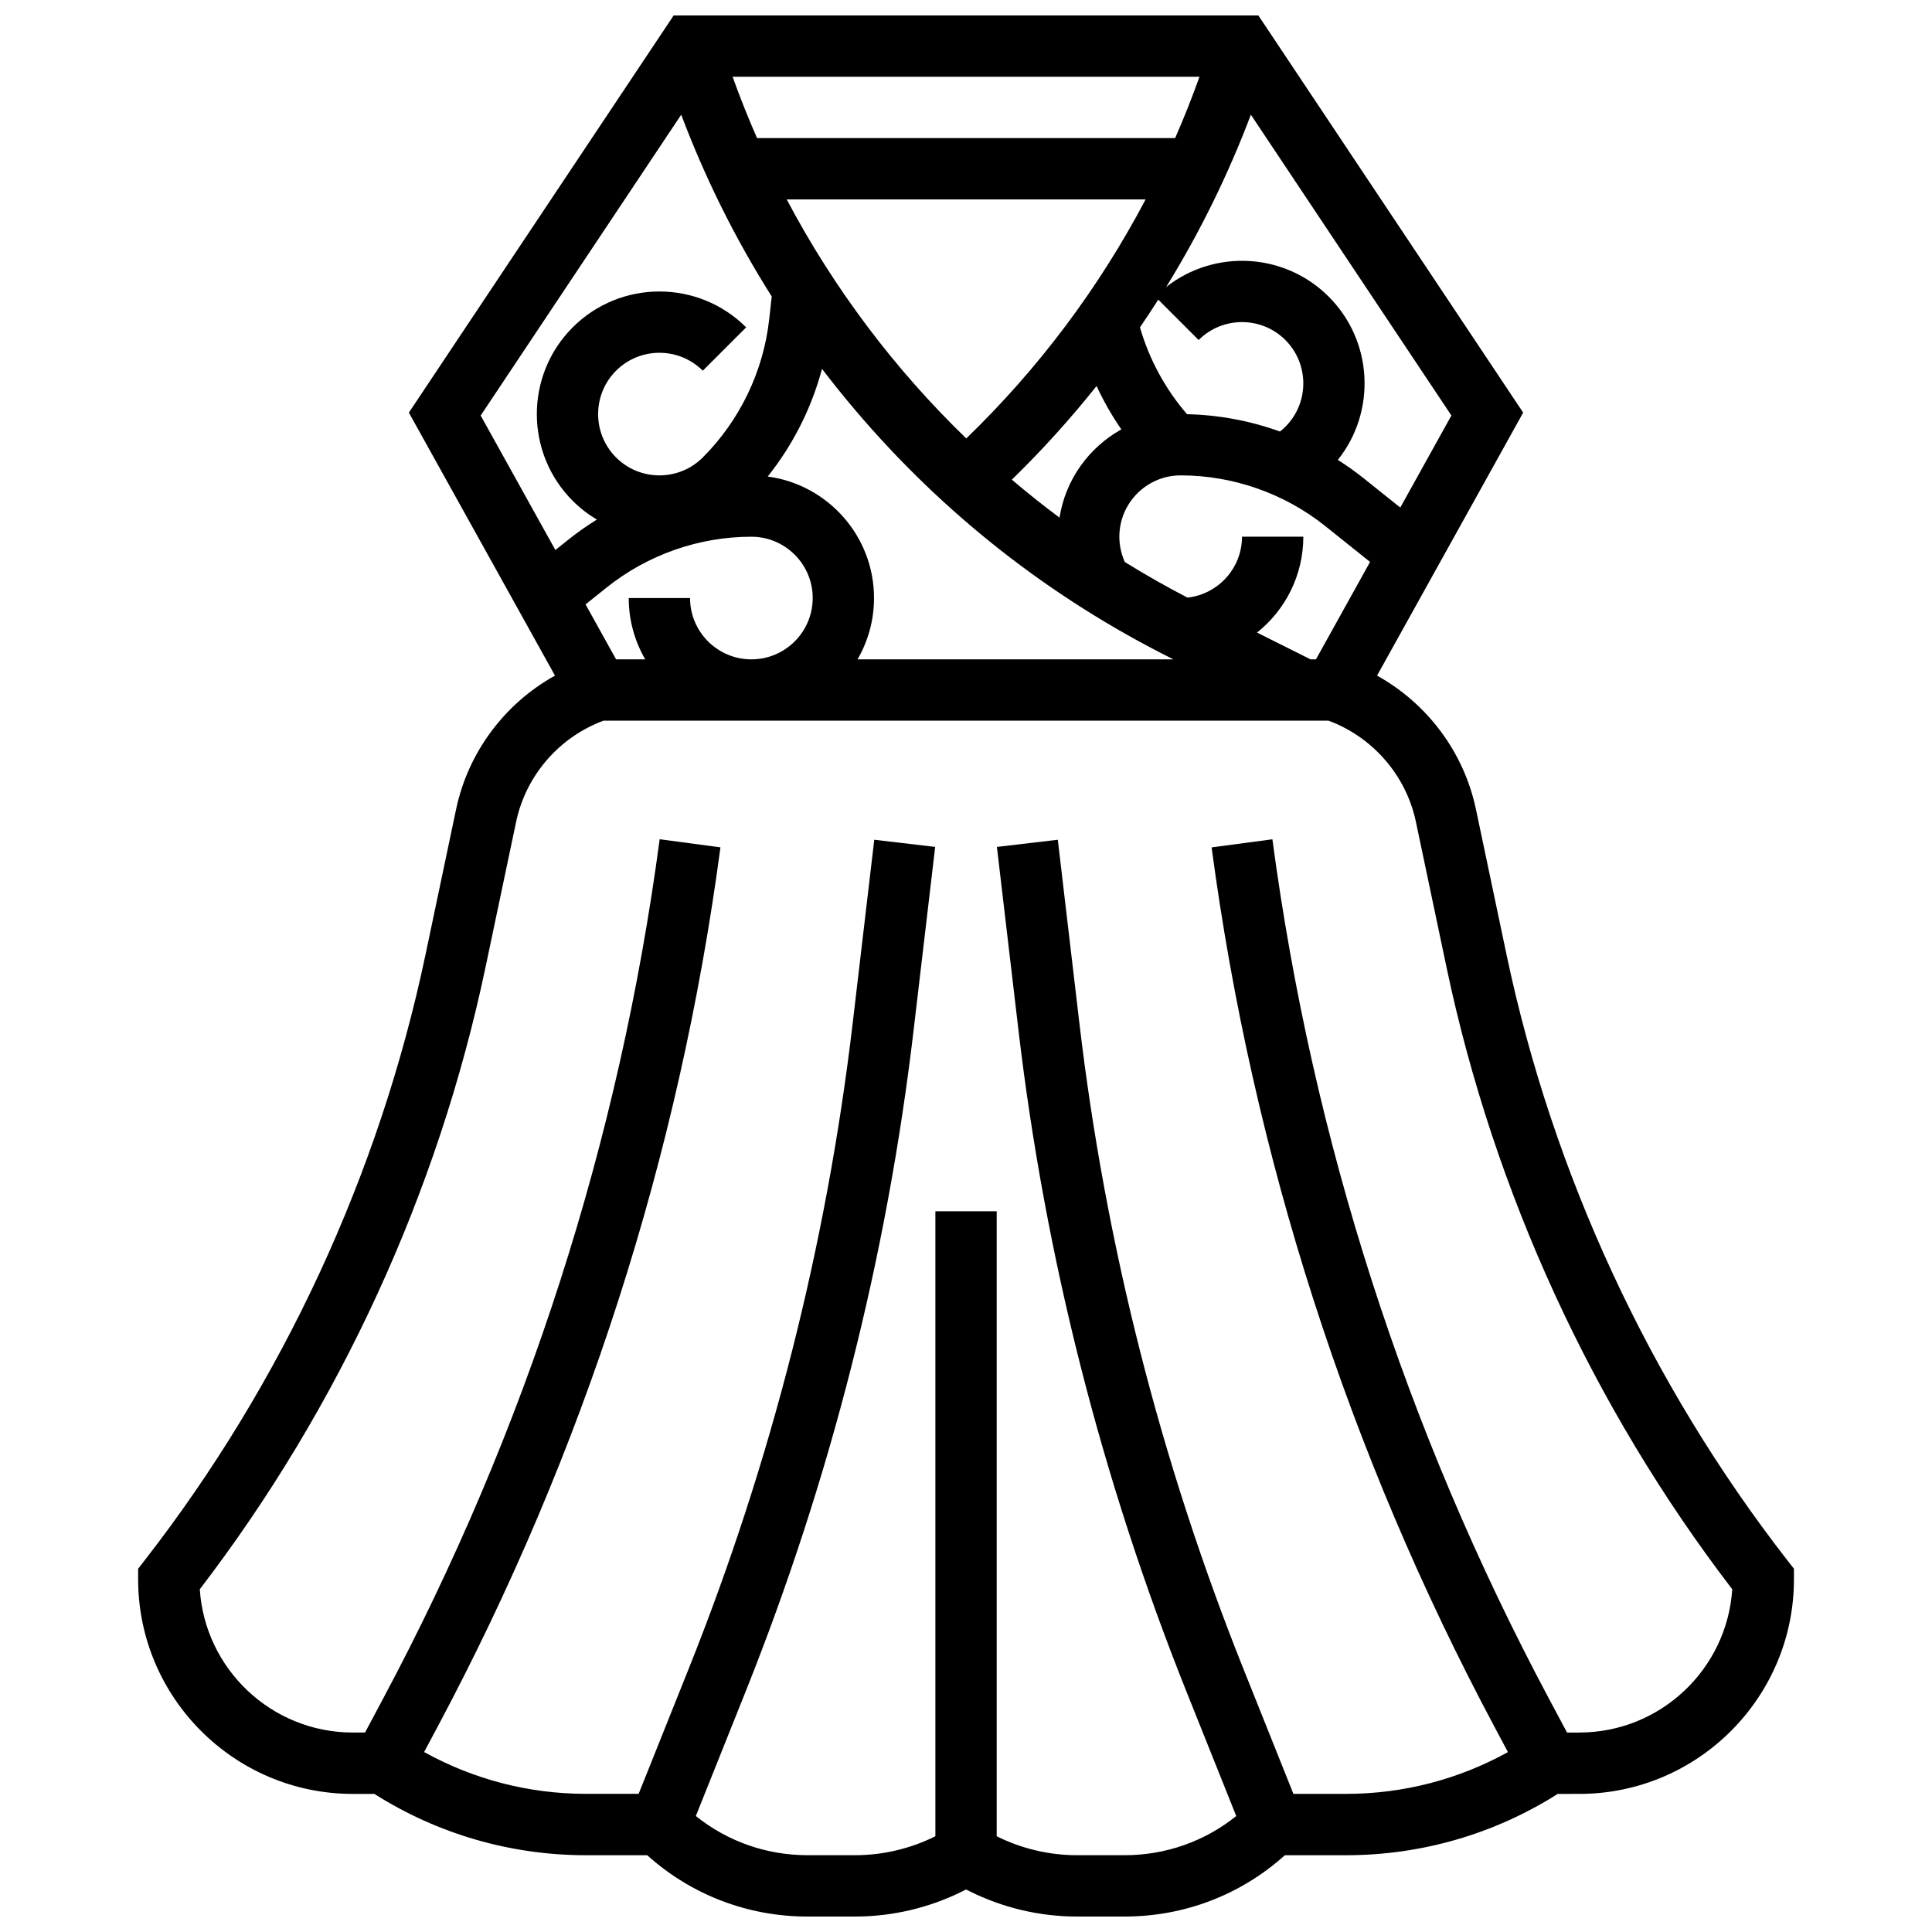<?xml version="1.0" encoding="UTF-8"?>
<!-- Uploaded to: SVG Repo, www.svgrepo.com, Generator: SVG Repo Mixer Tools -->
<svg width="800px" height="800px" version="1.1" viewBox="144 144 512 512" xmlns="http://www.w3.org/2000/svg">
 <defs>
  <clipPath id="a">
   <path d="m180 148.09h440v503.81h-440z"/>
  </clipPath>
 </defs>
 <g clip-path="url(#a)">
  <path d="m617.69 557.53c-36.461-46.875-62.195-102.37-74.43-160.48l-8.121-38.586c-3.188-15.137-12.906-28.047-26.207-35.418l38.723-69.699-70.172-105.25h-154.96l-70.168 105.25 38.723 69.699c-13.297 7.371-23.02 20.281-26.207 35.418l-8.121 38.586c-12.234 58.109-37.973 113.6-74.434 160.48l-1.711 2.203v2.789c0 31.363 25.516 56.883 56.883 56.883h5.719c16.809 10.641 36.145 16.25 56.086 16.25h16.223c11.688 10.504 26.637 16.25 42.473 16.25h12.672c9.824 0 19.66-2.324 28.449-6.715l0.902-0.453 0.934 0.465c8.781 4.383 18.605 6.703 28.418 6.703h12.668c15.832 0 30.785-5.746 42.473-16.25h16.223c19.941 0 39.277-5.609 56.086-16.25l5.715-0.004c31.363 0 56.883-25.516 56.883-56.883v-2.789zm-290.82-255.04h-16.25c0 5.918 1.598 11.465 4.371 16.25h-7.719l-8.094-14.57 5.606-4.484c10.844-8.672 24.457-13.449 38.34-13.449 8.961 0 16.25 7.293 16.25 16.25 0 8.961-7.293 16.25-16.25 16.25-8.961 0.004-16.254-7.285-16.254-16.246zm20.586-32.207c6.707-8.41 11.613-18.152 14.383-28.535 2.773 3.637 5.648 7.211 8.621 10.719 23.422 27.648 51.73 49.883 84.137 66.086l0.371 0.188h-83.715c2.773-4.785 4.371-10.332 4.371-16.25 0.004-16.453-12.285-30.082-28.168-32.207zm137.18-13.184c-0.453 0.453-0.934 0.867-1.434 1.258-7.875-2.84-16.203-4.402-24.633-4.59-5.762-6.684-10.016-14.535-12.469-23.012 1.656-2.422 3.273-4.871 4.852-7.344l10.699 10.699c6.336-6.336 16.648-6.336 22.984 0 6.336 6.34 6.336 16.652 0 22.988zm-59.852 24.078c-4.324-3.215-8.531-6.574-12.633-10.059 8.02-7.812 15.512-16.105 22.453-24.82 1.855 4.012 4.055 7.859 6.566 11.5-8.59 4.766-14.809 13.312-16.387 23.379zm30.641-100.58h-110.8c-2.344-5.332-4.504-10.75-6.473-16.25h123.72c-1.961 5.496-4.113 10.918-6.449 16.25zm-7.824 16.25c-12.348 23.434-28.375 44.84-47.531 63.344-19.059-18.434-35.156-39.84-47.586-63.344zm45.141 121.89h-1.426l-14.188-7.094c7.465-5.961 12.266-15.133 12.266-25.41h-16.25c0 8.348-6.332 15.242-14.445 16.145-5.668-2.938-11.207-6.09-16.609-9.438-0.945-2.094-1.449-4.379-1.449-6.707 0-8.961 7.293-16.25 16.25-16.25 13.883 0 27.496 4.777 38.336 13.449l11.855 9.484zm22.348-40.23-9.711-7.766c-2.191-1.754-4.481-3.363-6.836-4.863 10.191-12.75 9.387-31.449-2.418-43.258-11.754-11.754-30.336-12.598-43.082-2.551 8.902-14.438 16.426-29.73 22.449-45.672l53.145 79.719zm-190.56-104.11c6.367 16.898 14.383 32.992 23.988 48.172l-0.672 6.043c-1.531 13.797-7.785 26.801-17.598 36.617-6.34 6.336-16.648 6.336-22.984 0-6.336-6.336-6.336-16.648 0-22.984 6.34-6.336 16.648-6.336 22.984 0l11.492-11.492c-12.672-12.672-33.293-12.672-45.969 0-12.672 12.672-12.672 33.293 0 45.969 1.961 1.961 4.117 3.617 6.402 4.973-2.606 1.613-5.125 3.379-7.531 5.305l-3.457 2.766-19.801-35.641zm238 428.75h-3.25l-4.848-9.086c-37.941-71.137-62.578-147.73-73.234-227.64l-16.109 2.148c10.914 81.848 36.148 160.29 75.004 233.14l3.527 6.613c-13.109 7.258-27.793 11.074-42.895 11.074h-13.957l-13.219-33.051c-21.961-54.898-36.594-112.51-43.504-171.22l-5.715-48.578-16.141 1.898 5.715 48.578c7.074 60.137 22.062 119.13 44.555 175.36l13.156 32.887c-8.371 6.723-18.691 10.379-29.582 10.379h-12.668c-7.305 0-14.621-1.727-21.16-4.988l-0.07-0.035v-165.62h-16.25v165.62l-0.043 0.02c-6.543 3.273-13.867 5-21.184 5h-12.672c-10.891 0-21.211-3.66-29.582-10.379l13.156-32.887c22.492-56.227 37.48-115.22 44.555-175.36l5.715-48.578-16.141-1.898-5.715 48.578c-6.906 58.715-21.543 116.32-43.504 171.22l-13.223 33.047h-13.957c-15.098 0-29.785-3.816-42.895-11.078l3.527-6.613c38.855-72.855 64.094-151.29 75.004-233.14l-16.109-2.148c-10.656 79.914-35.297 156.5-73.234 227.64l-4.844 9.09h-3.25c-21.512 0-39.172-16.801-40.543-37.969 37.012-48.316 63.168-105.23 75.707-164.78l8.121-38.586c2.59-12.305 11.422-22.469 23.164-26.82h192.13c11.742 4.352 20.574 14.516 23.164 26.82l8.121 38.586c12.539 59.555 38.695 116.47 75.707 164.78-1.367 21.168-19.027 37.969-40.535 37.969z"/>
 </g>
</svg>